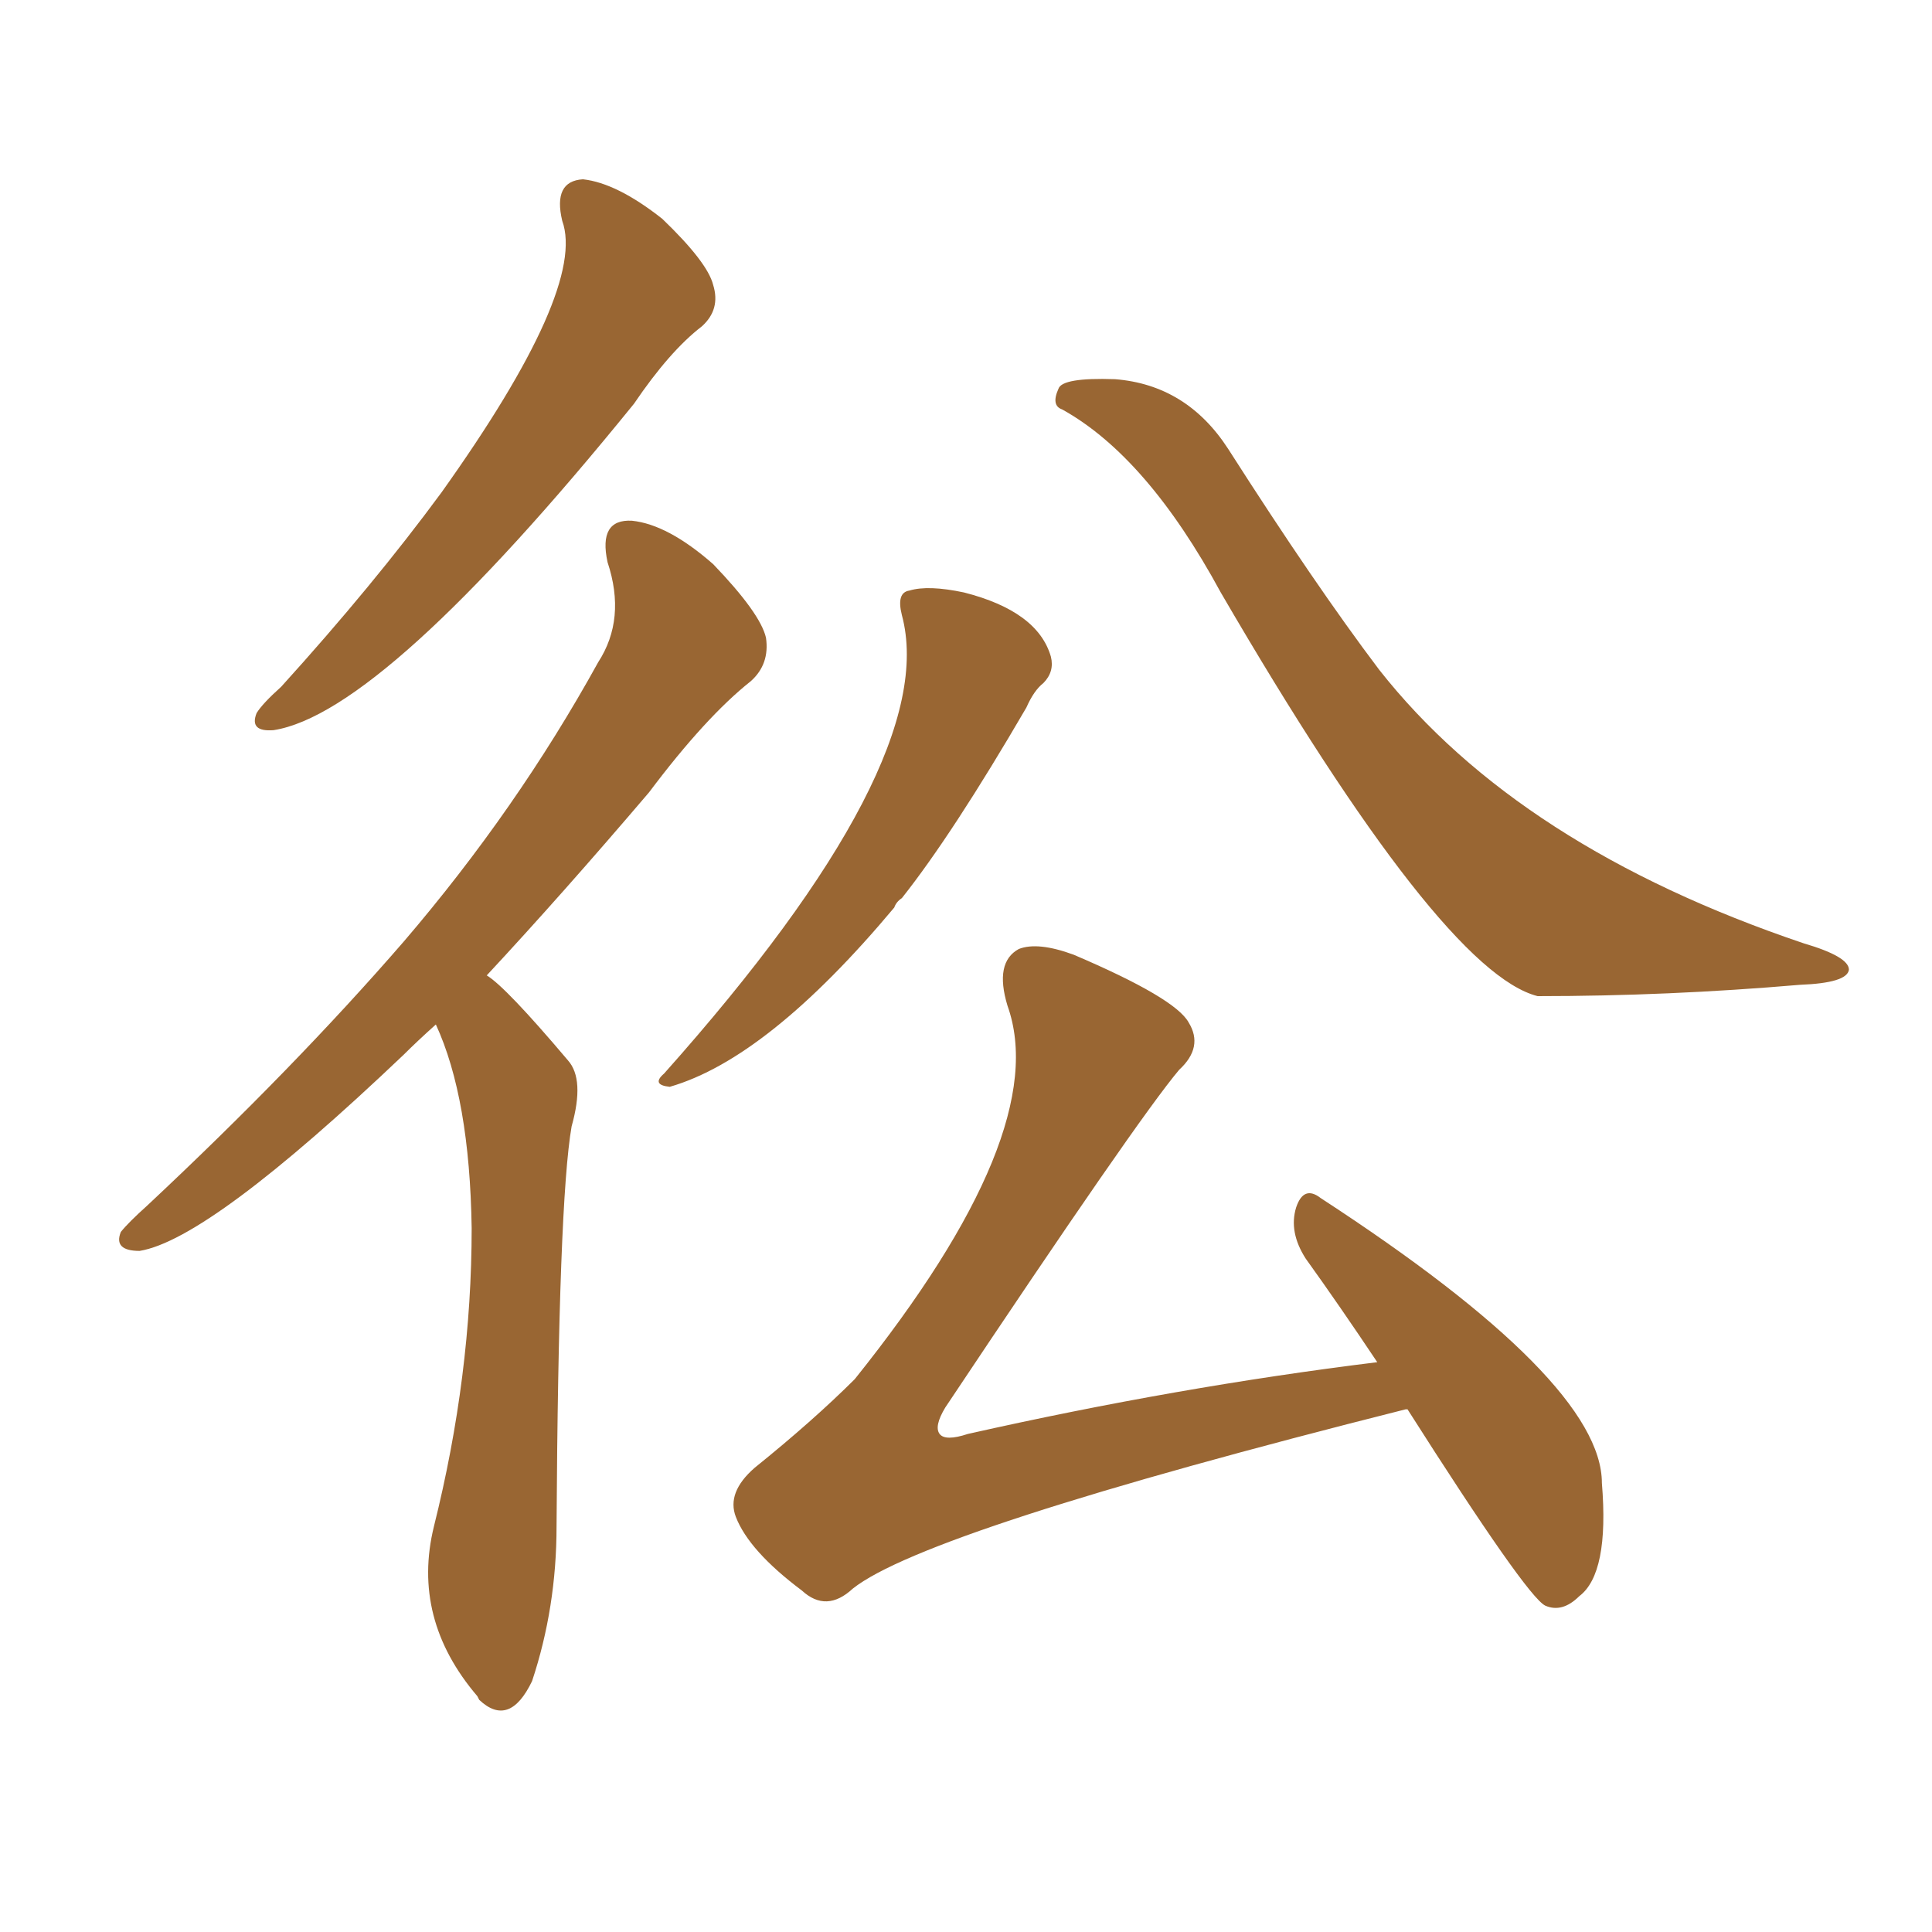 <svg xmlns="http://www.w3.org/2000/svg" xmlns:xlink="http://www.w3.org/1999/xlink" width="150" height="150"><path fill="#996633" padding="10" d="M43.65 17.14L43.65 17.14Q42.92 14.06 45.26 13.92L45.26 13.92Q47.90 14.21 51.42 16.99L51.42 16.99Q54.93 20.36 55.37 22.12L55.37 22.12Q55.96 24.02 54.49 25.34L54.49 25.34Q52.00 27.25 49.22 31.35L49.22 31.35Q29.74 55.37 21.24 56.69L21.24 56.69Q19.34 56.84 19.92 55.37L19.92 55.37Q20.36 54.64 21.83 53.32L21.83 53.32Q29.00 45.41 34.28 38.23L34.28 38.23Q45.56 22.41 43.65 17.14ZM33.84 79.54L33.84 79.54Q32.37 80.86 31.35 81.88L31.35 81.88Q16.26 96.24 10.84 97.12L10.84 97.12Q8.79 97.12 9.38 95.65L9.38 95.65Q9.96 94.92 11.43 93.60L11.43 93.60Q22.85 82.91 31.35 73.10L31.35 73.10Q40.14 62.84 46.44 51.42L46.44 51.42Q48.63 48.05 47.17 43.65L47.17 43.65Q46.44 40.28 49.07 40.43L49.07 40.43Q51.86 40.72 55.37 43.80L55.37 43.80Q59.03 47.61 59.47 49.51L59.47 49.51Q59.77 51.56 58.30 52.88L58.30 52.88Q54.79 55.66 50.39 61.52L50.39 61.52Q43.65 69.43 37.79 75.73L37.79 75.73Q39.26 76.61 44.09 82.32L44.09 82.32Q45.41 83.79 44.38 87.45L44.38 87.45Q43.36 93.31 43.21 118.51L43.21 118.51Q43.21 124.80 41.31 130.52L41.31 130.52Q39.55 134.18 37.21 131.98L37.21 131.98Q37.06 131.69 37.06 131.69L37.06 131.69Q31.93 125.68 33.69 118.51L33.69 118.51Q36.62 106.79 36.62 95.36L36.62 95.36Q36.47 85.25 33.84 79.54ZM70.02 47.75L70.02 47.75Q69.58 46.00 70.61 45.85L70.61 45.85Q72.07 45.41 74.85 46.00L74.85 46.00Q80.57 47.46 81.59 50.98L81.59 50.98Q81.88 52.15 81.01 53.03L81.01 53.03Q80.27 53.61 79.69 54.93L79.69 54.93Q73.97 64.75 70.02 69.73L70.02 69.73Q69.58 70.02 69.43 70.46L69.43 70.46Q59.62 82.18 52.00 84.38L52.00 84.38Q50.54 84.23 51.56 83.35L51.56 83.35Q73.10 59.18 70.02 47.75ZM82.47 31.79L82.47 31.79Q81.59 31.49 82.18 30.18L82.18 30.18Q82.47 29.30 86.57 29.44L86.57 29.44Q92.14 29.88 95.36 34.86L95.36 34.86Q102.10 45.41 107.08 52.00L107.08 52.00Q117.92 65.77 140.04 73.24L140.04 73.24Q143.55 74.27 143.55 75.29L143.55 75.29Q143.41 76.32 139.75 76.46L139.75 76.46Q129.49 77.34 119.38 77.34L119.38 77.34Q111.91 75.44 94.78 46.00L94.78 46.00Q89.06 35.45 82.47 31.79ZM109.28 109.42L109.28 109.42L109.28 109.42Q109.13 109.42 109.13 109.42L109.13 109.42Q71.92 118.80 66.21 123.34L66.21 123.34Q64.16 125.24 62.26 123.49L62.26 123.49Q58.15 120.41 57.13 117.77L57.13 117.77Q56.40 115.87 58.59 113.96L58.59 113.96Q63.13 110.30 66.36 107.08L66.36 107.08Q81.74 87.89 78.22 78.08L78.22 78.08Q77.20 74.71 79.10 73.68L79.10 73.68Q80.57 73.10 83.35 74.12L83.35 74.12Q91.26 77.49 92.29 79.39L92.29 79.39Q93.46 81.30 91.55 83.06L91.55 83.06Q88.33 86.87 73.39 109.28L73.39 109.28Q72.51 110.74 72.95 111.33L72.95 111.33Q73.39 111.91 75.15 111.33L75.15 111.33Q91.41 107.67 106.93 105.76L106.93 105.76Q104.00 101.37 101.37 97.71L101.37 97.71Q100.05 95.65 100.63 93.75L100.63 93.75Q101.22 91.99 102.54 93.02L102.54 93.02Q124.37 107.23 124.37 115.14L124.37 115.14Q124.95 122.17 122.61 123.93L122.61 123.93Q121.29 125.24 119.97 124.66L119.97 124.66Q118.51 123.93 109.28 109.42Z"/></svg>